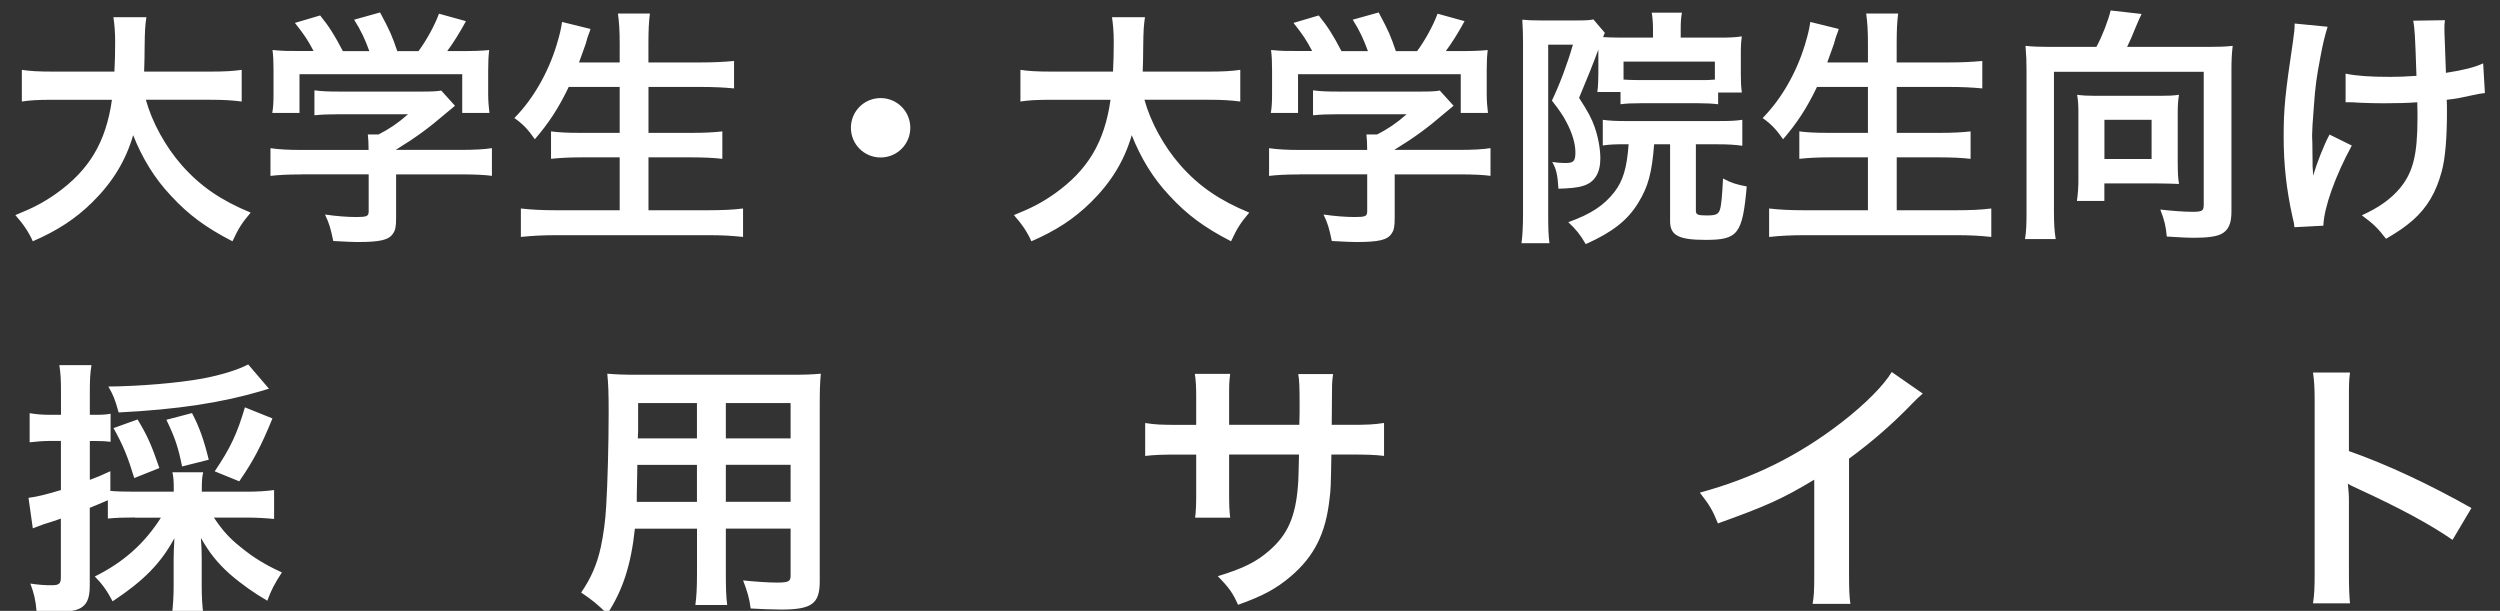 <svg height="108" viewBox="0 0 442 108" width="442" xmlns="http://www.w3.org/2000/svg"><rect x="0" y="0" width="442" height="108" fill="#333333" stroke="none"/><g fill="#fff"><path d="m25.79 17.65c1.1 3.97 3.44 8.25 6.35 11.56 3.27 3.71 6.93 6.22 12.18 8.38-1.5 1.77-2.12 2.69-3.22 5.07-4.72-2.43-7.77-4.68-10.9-8.08-2.87-3.04-5.03-6.58-6.66-10.68-1.32 4.55-3.66 8.34-7.19 11.83-3 2.96-6.18 5.03-10.55 6.93-.75-1.68-1.68-3.04-3.09-4.63 3.18-1.28 4.94-2.21 7.15-3.75 5.91-4.19 8.87-9.13 9.93-16.64h-10.41c-2.78 0-4.06.09-5.52.31v-5.6c1.37.22 2.96.31 5.56.31h10.81c.09-2.21.13-2.91.13-5.21 0-1.85-.13-3.18-.31-4.41h5.83c-.22 1.54-.27 2.21-.31 5.16 0 1.81-.04 2.82-.09 4.46h11.69c2.52 0 4.06-.09 5.56-.31v5.6c-1.77-.22-3.09-.31-5.52-.31h-11.43zm27.41 13.19c-2.29 0-4.02.09-5.38.26v-4.9c1.5.22 3.27.31 5.34.31h12v-.31c0-.88-.04-1.68-.13-2.43h1.9c1.9-.97 3.35-1.94 5.21-3.57h-12.14c-1.81 0-3 .04-4.41.18v-4.41c1.32.18 2.56.22 4.46.22h14.61c1.72 0 2.56-.04 3.35-.18l2.43 2.69q-.75.62-1.59 1.32c-3.13 2.69-5.38 4.32-8.83 6.44v.04h11.52c2.16 0 4.1-.09 5.43-.31v4.9c-1.28-.18-3.18-.26-5.47-.26h-11.47v7.72c0 1.54-.13 2.16-.57 2.78-.75 1.1-2.25 1.46-6.22 1.46-.57 0-2.03-.04-4.32-.18-.49-2.34-.71-3.09-1.46-4.68 2.12.31 4.1.44 5.47.44 1.94 0 2.25-.13 2.25-1.02v-6.53h-11.96zm2.25-21.8c-1.02-1.94-1.59-2.82-3.31-4.99l4.46-1.32c1.54 1.9 2.56 3.49 4.02 6.31h4.68c-.75-2.07-1.46-3.62-2.69-5.56l4.59-1.28c1.81 3.4 2.07 4.02 3.04 6.84h3.75c1.32-1.76 2.87-4.54 3.62-6.62l4.77 1.32c-1.02 1.9-2.29 3.93-3.31 5.29h1.99c3 0 3.84-.04 5.43-.18-.13 1.1-.18 1.99-.18 3.66v4.1c0 1.19.09 2.29.22 3.35h-4.81v-6.84h-28.77v6.84h-4.81c.18-1.02.22-2.03.22-3.4v-4.06c0-1.59-.04-2.52-.18-3.66 1.99.18 2.25.18 5.21.18h2.07zm45.11 6.31c-1.81 3.79-3.57 6.44-6 9.27-1.15-1.68-2.16-2.74-3.62-3.75 3.31-3.35 5.96-7.99 7.46-12.89.57-1.9.79-2.82.97-4.1l5.03 1.24q-.09.35-.4 1.15c-.13.31-.13.35-.44 1.46-.22.66-.62 1.77-1.19 3.31h7.19v-3.35c0-2.29-.09-3.66-.31-5.3h5.65c-.18 1.46-.26 2.91-.26 5.25v3.4h9.18c2.25 0 4.15-.09 5.96-.26v4.85c-1.9-.18-3.71-.26-5.82-.26h-9.31v8.12h7.63c2.21 0 3.97-.09 5.43-.26v4.85c-1.59-.18-3.35-.26-5.43-.26h-7.63v9.35h10.59c2.52 0 4.37-.09 6.13-.31v5.03c-2.07-.22-3.66-.31-6-.31h-27.01c-2.29 0-4.19.09-6.27.31v-5.03c1.9.22 3.79.31 6.13.31h11.34v-9.35h-6.8c-2.07 0-3.84.09-5.34.26v-4.85c1.41.18 2.87.26 5.3.26h6.84v-8.12h-9zm60.38 7.24c0 2.91-2.34 5.25-5.25 5.25s-5.25-2.34-5.25-5.25 2.34-5.25 5.25-5.25 5.25 2.34 5.25 5.25zm41.4-4.94c1.1 3.97 3.44 8.25 6.35 11.56 3.27 3.71 6.93 6.22 12.18 8.38-1.5 1.77-2.12 2.69-3.22 5.07-4.72-2.43-7.77-4.68-10.9-8.08-2.87-3.04-5.03-6.58-6.66-10.68-1.32 4.55-3.66 8.34-7.19 11.83-3 2.96-6.18 5.03-10.55 6.93-.75-1.68-1.68-3.04-3.09-4.63 3.18-1.28 4.94-2.21 7.15-3.75 5.91-4.19 8.87-9.13 9.93-16.64h-10.41c-2.78 0-4.06.09-5.52.31v-5.6c1.37.22 2.96.31 5.56.31h10.81c.09-2.21.13-2.91.13-5.21 0-1.85-.13-3.18-.31-4.41h5.83c-.22 1.54-.27 2.21-.31 5.16 0 1.81-.04 2.82-.09 4.46h11.69c2.52 0 4.06-.09 5.56-.31v5.6c-1.77-.22-3.09-.31-5.52-.31h-11.43zm27.41 13.19c-2.29 0-4.02.09-5.38.26v-4.9c1.5.22 3.27.31 5.34.31h12v-.31c0-.88-.04-1.68-.13-2.43h1.9c1.9-.97 3.35-1.94 5.21-3.57h-12.14c-1.81 0-3 .04-4.41.18v-4.41c1.32.18 2.56.22 4.46.22h14.61c1.72 0 2.56-.04 3.35-.18l2.43 2.69q-.75.62-1.59 1.32c-3.13 2.69-5.38 4.32-8.83 6.44v.04h11.52c2.16 0 4.1-.09 5.43-.31v4.9c-1.28-.18-3.18-.26-5.47-.26h-11.47v7.72c0 1.54-.13 2.16-.57 2.78-.75 1.1-2.25 1.46-6.22 1.46-.57 0-2.03-.04-4.33-.18-.48-2.34-.71-3.09-1.46-4.68 2.12.31 4.1.44 5.47.44 1.94 0 2.25-.13 2.25-1.02v-6.53h-11.96zm2.25-21.8c-1.02-1.94-1.59-2.82-3.31-4.99l4.46-1.32c1.54 1.9 2.56 3.49 4.02 6.31h4.68c-.75-2.07-1.46-3.62-2.69-5.56l4.59-1.28c1.81 3.4 2.07 4.02 3.04 6.84h3.75c1.32-1.76 2.87-4.54 3.62-6.62l4.77 1.32c-1.01 1.9-2.29 3.93-3.31 5.29h1.98c3 0 3.84-.04 5.43-.18-.13 1.1-.18 1.99-.18 3.66v4.1c0 1.19.09 2.29.22 3.35h-4.81v-6.84h-28.77v6.84h-4.81c.18-1.02.22-2.03.22-3.4v-4.06c0-1.59-.04-2.52-.18-3.66 1.99.18 2.25.18 5.21.18h2.07zm50.58-.26q-1.24 3.4-3.4 8.52c1.59 2.47 2.21 3.62 2.74 5.12.62 1.77 1.02 3.84 1.02 5.6 0 2.6-1.06 4.28-3.09 4.85-.93.31-2.43.44-4.32.49-.13-2.38-.4-3.57-1.1-4.72.88.13 1.63.18 2.34.18 1.46 0 1.76-.35 1.76-1.9s-.57-3.44-1.59-5.34c-.53-1.06-1.19-2.03-2.56-3.8 1.37-2.87 2.69-6.35 3.71-9.88h-4.37v30.1c0 2.29.04 3.53.22 4.99h-4.94c.18-1.41.27-3.04.27-5.07v-30.34c0-1.46-.04-2.74-.13-4.1.84.09 1.81.13 3.09.13h6.66c1.54 0 2.16-.04 2.82-.18l2.03 2.38c-.13.26-.18.35-.31.75.84.04 1.72.09 3.22.09h5.6v-1.5c0-1.15-.09-2.12-.22-2.91h5.34c-.18.88-.22 1.68-.22 3.04v1.37h6.88c1.63 0 2.78-.04 3.93-.22-.13.93-.18 1.54-.18 3.18v3.53c0 1.41.04 2.12.18 3.22h-4.19v2.07c-1.1-.13-2.12-.18-3.49-.18h-10.28c-1.41 0-2.47.04-3.49.18v-2.16h-4.1q.04-.26.09-.79c.04-.35.09-1.63.09-2.52v-4.19zm4.94 16.72c-2.12 0-2.91.04-4.15.22v-4.54c1.24.18 2.47.22 4.15.22h16.24c2.21 0 3.04-.04 4.28-.22v4.59c-1.28-.18-2.52-.26-4.28-.26h-3.93v11.74c0 .71.35.84 1.94.84s2.03-.22 2.29-.97c.27-.75.4-2.34.57-5.56 1.5.79 2.21 1.01 4.19 1.41-.75 8.43-1.54 9.44-7.28 9.44-4.77 0-6.27-.79-6.27-3.31v-13.59h-2.82c-.4 5.12-1.06 7.5-2.82 10.37-1.9 3.09-4.54 5.16-9.27 7.28-1.01-1.72-1.68-2.56-3.09-3.88 3.97-1.41 6.31-2.96 8.16-5.34 1.54-1.99 2.21-4.32 2.51-8.43h-.44zm15.67-14.61h-16.15v3.18c.71.04 1.41.09 2.96.09h10.28c1.54 0 2.03 0 2.91-.09zm18.06 4.46c-1.81 3.79-3.57 6.44-6 9.27-1.15-1.68-2.16-2.74-3.62-3.75 3.31-3.35 5.96-7.99 7.46-12.89.57-1.9.79-2.82.97-4.1l5.03 1.24q-.09.35-.4 1.15c-.13.31-.13.35-.44 1.46-.22.66-.62 1.77-1.19 3.31h7.19v-3.35c0-2.29-.09-3.66-.31-5.3h5.65c-.18 1.46-.26 2.91-.26 5.25v3.4h9.18c2.25 0 4.15-.09 5.96-.26v4.85c-1.9-.18-3.71-.26-5.82-.26h-9.31v8.12h7.63c2.21 0 3.97-.09 5.43-.26v4.85c-1.59-.18-3.35-.26-5.43-.26h-7.63v9.35h10.59c2.52 0 4.37-.09 6.13-.31v5.03c-2.07-.22-3.66-.31-6-.31h-27.01c-2.29 0-4.19.09-6.27.31v-5.03c1.9.22 3.79.31 6.13.31h11.34v-9.35h-6.79c-2.07 0-3.84.09-5.34.26v-4.85c1.41.18 2.87.26 5.29.26h6.84v-8.12h-9zm49.39-7.06c1.02-1.85 2.12-4.72 2.52-6.44l5.47.62c-.22.44-.62 1.32-1.02 2.29-.66 1.63-.97 2.38-1.54 3.53h14.39c1.9 0 2.91-.04 4.28-.18-.18 1.46-.22 2.69-.22 4.32v24.98c0 2.12-.53 3.31-1.81 3.97-.88.44-2.43.66-4.85.66-1.02 0-1.85-.04-4.77-.22-.18-1.9-.4-2.82-1.15-4.77 1.94.22 4.15.4 5.69.4 1.72 0 1.99-.18 1.99-1.24v-23.51h-26.48v24.67c0 2.38.09 3.53.31 4.9h-5.43c.22-1.32.27-2.47.27-4.9v-24.89c0-1.59-.04-2.74-.18-4.37 1.32.13 2.29.18 4.19.18zm14.39 20.7c0 1.59.04 2.56.22 3.53-1.02-.04-2.56-.09-3.71-.09h-9.49v3.09h-4.85c.18-1.28.26-2.47.26-3.71v-11.83c0-1.24-.04-2.12-.22-3.22.97.13 1.85.18 3.13.18h11.65c1.28 0 2.25-.04 3.22-.18-.18 1.15-.22 2.03-.22 3.35v8.87zm-12.97-.88h8.34v-6.93h-8.34zm43.74-2.38c-2.91 5.34-4.94 10.99-5.03 14.17l-5.12.27c-.04-.62-.09-.84-.31-1.68-1.1-4.99-1.59-9.35-1.59-14.34s.27-7.59 1.63-16.72c.27-1.85.31-2.34.31-3.27l5.83.57c-.53 1.76-.79 2.78-1.28 5.38-.71 3.75-.88 4.99-1.15 8.69-.22 2.91-.31 4.19-.31 5.03 0 .13 0 .66.04 1.37 0 .49 0 1.24.04 3.4v.79c.04.71.09.97.09 1.68.75-2.43 1.85-5.3 2.91-7.28l3.93 1.94zm-1.1-12.71c1.94.4 4.28.57 7.85.57 1.68 0 2.38-.04 4.68-.18-.26-7.77-.31-8.16-.57-9.75l5.6-.09c-.09.71-.09.97-.09 1.5 0 .44 0 .84.09 2.82 0 .49.09 2.16.18 4.99 3.13-.49 5.08-.97 6.58-1.68l.31 5.25c-.75.09-1.02.13-2.47.44-1.99.44-2.38.53-4.28.75.04.93.04 1.32.04 2.12 0 4.68-.31 8.34-.93 10.55-.97 3.66-2.56 6.35-5.03 8.56-1.37 1.19-2.56 2.03-4.81 3.35-1.54-1.99-2.25-2.65-4.28-4.15 3-1.37 5.07-2.82 6.75-4.81 2.29-2.78 3.09-5.87 3.09-12.4 0-.93 0-1.32-.04-2.78-1.5.13-3.79.18-6 .18-1.24 0-2.87-.04-4.02-.09-1.28-.09-1.46-.09-1.99-.09h-.66v-5.07z"/><path d="m23.84 91.49c-2.05 0-3.34.05-4.77.19v-3.24q-2.1.91-3.2 1.34v13.74c0 1.96-.38 3.05-1.24 3.72-.86.72-2.29.95-5.3.95-.81 0-1.48-.05-2.86-.1-.19-2.1-.43-3.05-1.1-4.91 1.67.24 2.58.29 3.77.29 1.34 0 1.62-.29 1.62-1.43v-10.35c-1.53.53-1.62.57-3.05 1-.76.29-1.29.48-1.91.72l-.76-5.39c1.53-.19 3.2-.62 5.73-1.38v-8.68h-2.05c-1.1 0-2.19.1-3.48.24v-5.15c1.15.19 2.19.29 3.58.29h1.96v-3.91c0-2.29-.05-3.34-.29-4.87h5.68c-.24 1.48-.29 2.58-.29 4.82v3.96h1.05c1.19 0 1.86-.05 2.62-.19v4.96c-.81-.1-1.43-.14-2.62-.14h-1.05v6.87c1.48-.57 2-.76 3.63-1.53v3.48c1.15.1 2.29.14 4.34.14h6.87v-.52c0-1.34-.05-2.1-.24-2.91h5.44c-.19.81-.24 1.48-.24 2.91v.52h8.06c1.72 0 3.34-.1 4.72-.29v5.11c-1.38-.14-3.1-.24-4.72-.24h-5.92c1.53 2.29 2.72 3.63 4.77 5.25 2.19 1.81 4.49 3.2 7.25 4.44-1.29 2-1.86 3.05-2.58 5.01-2.24-1.29-4.68-3.01-6.63-4.72-2.19-1.96-3.63-3.77-5.11-6.39.1 1.43.14 2.48.14 3.58v4.96c0 1.96.1 3.44.29 4.96h-5.54c.19-1.57.29-3.2.29-5.01v-4.82c0-1.15.05-1.91.14-3.63-2.39 4.44-5.44 7.54-10.93 11.17-1-1.91-1.91-3.15-3.15-4.39 5.1-2.53 8.78-5.82 11.69-10.4h-4.63zm23.71-22.76c-.43.1-.52.14-1.1.33-7.25 2.15-15.08 3.34-25.48 3.86-.62-2.29-.91-3.01-1.81-4.58 5.49-.05 12.36-.62 16.75-1.43 3.24-.62 6.2-1.53 7.97-2.48l3.67 4.29zm-23.81 15.79c-1.15-3.77-1.96-5.77-3.67-8.83l4.25-1.53c1.77 2.91 2.48 4.58 3.86 8.59zm8.45-2.05c-.67-3.34-1.19-4.96-2.77-8.25l4.53-1.19c1.29 2.48 2.1 4.72 2.96 8.25zm5.77.86c2.77-4.1 3.96-6.63 5.34-11.31l4.87 1.96c-2.05 5.01-3.44 7.59-5.87 11.12zm74.29 10.12c-.67 6.35-2.1 10.83-4.87 15.08-2-1.91-2.67-2.43-4.63-3.77 1.72-2.48 2.82-5.01 3.48-8.06.48-2.24.81-4.72.95-7.3.24-4.01.43-10.78.43-16.41 0-3.44-.05-4.96-.24-6.92 1.67.14 2.91.19 5.49.19h26.77c2.67 0 4.01-.05 5.49-.19-.14 1.62-.19 2.81-.19 5.39v31.35c0 3.96-1.43 4.96-6.87 4.96-1.48 0-3.91-.1-5.34-.19-.24-1.81-.57-2.96-1.34-4.96 2.39.24 4.49.38 6.01.38 1.96 0 2.39-.19 2.39-1.19v-8.35h-11.45v7.83c0 2.77.05 4.29.24 5.68h-5.63c.19-1.43.29-2.81.29-5.63v-7.87h-10.97zm10.97-11.26h-10.54c0 1.38-.05 2.34-.05 3.01-.05 2.24-.05 2.58-.05 3.53h10.64zm0-10.93h-10.4v4.91l-.05 1.34h10.45zm16.56 6.25v-6.25h-11.45v6.25zm0 11.21v-6.54h-11.45v6.54zm89.94-13.6.05-2.15v-1.53c0-3.15-.05-4.2-.24-5.3h6.16c-.14 1.1-.19 1.34-.19 3.2q0 2.91-.05 5.77h3.05c3.39 0 4.34-.05 6.2-.33v5.82c-1.67-.19-2.96-.24-6.11-.24h-3.2c-.1 5.73-.1 6.06-.33 7.87-.67 6.11-2.72 10.16-6.87 13.69-2.58 2.19-4.91 3.44-9.3 5.01-.91-2.05-1.53-2.96-3.58-5.06 4.53-1.38 6.82-2.53 9.11-4.53 3.24-2.81 4.63-5.96 5.06-11.45.1-1.1.1-2.24.19-5.53h-12.36v7.16c0 2 .05 2.77.19 4.01h-6.2c.14-1.05.19-2.34.19-4.1v-7.06h-2.91c-3.15 0-4.44.05-6.11.24v-5.82c1.86.29 2.81.33 6.2.33h2.82v-4.77c0-2-.05-3.01-.24-4.25h6.25c-.19 1.57-.19 1.67-.19 4.1v4.91h12.41zm110.22-5.53c-.81.72-1.05.91-1.77 1.67-3.58 3.72-7.16 6.82-11.26 9.83v20.37c0 2.62.05 4.01.24 5.3h-6.68c.24-1.38.29-2.34.29-5.15v-16.8c-5.58 3.34-8.25 4.58-17.03 7.73-1-2.48-1.53-3.29-3.2-5.44 9.45-2.58 17.46-6.54 25.05-12.41 4.25-3.29 7.49-6.58 8.88-8.92l5.49 3.82zm69 37.07c.24-1.53.29-2.81.29-5.34v-30.58c0-2.34-.1-3.58-.29-4.87h6.54c-.19 1.43-.19 2.05-.19 5.01v8.87c6.54 2.29 14.03 5.77 21.66 10.07l-3.34 5.63c-3.96-2.72-8.92-5.44-16.89-9.11-1.1-.52-1.24-.57-1.62-.81.14 1.34.19 1.91.19 3.24v12.6c0 2.48.05 3.72.19 5.3h-6.54z"/></g></svg>
